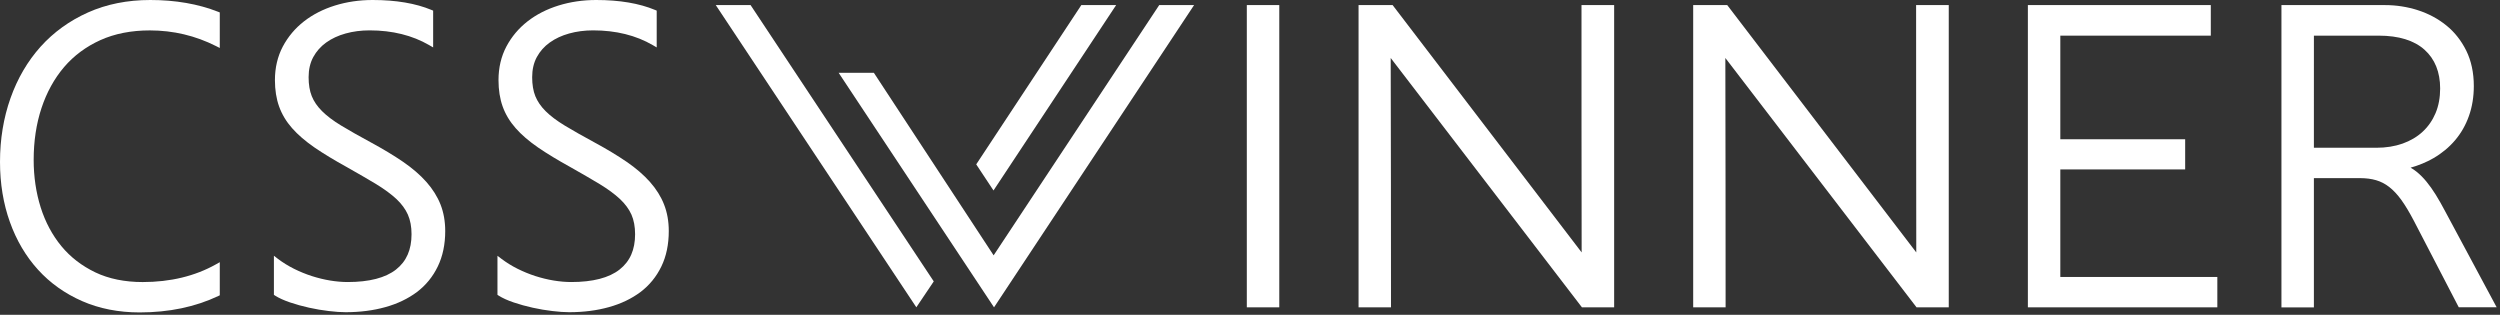 <svg width="135" height="17" viewBox="0 0 135 17" fill="none" xmlns="http://www.w3.org/2000/svg">
<rect x="0" y="0" width="135" height="17" fill="#333333" stroke="none"/>
<g clip-path="url(#clip0_5296_6069)">
<path d="M8.115 0C6.878 0 5.746 0.227 4.751 0.673C3.755 1.118 2.893 1.741 2.19 2.523C1.489 3.306 0.942 4.24 0.567 5.301C0.192 6.359 0 7.516 0 8.743C0 9.909 0.18 11.002 0.534 11.989C0.887 12.979 1.399 13.846 2.054 14.565C2.707 15.285 3.51 15.855 4.438 16.261C5.363 16.666 6.407 16.871 7.541 16.871C9.122 16.871 10.55 16.572 11.787 15.985L11.868 15.946V14.158L11.658 14.276C10.528 14.91 9.199 15.231 7.706 15.231C6.738 15.231 5.877 15.056 5.15 14.709C4.421 14.36 3.803 13.885 3.315 13.293C2.825 12.698 2.448 11.994 2.197 11.2C1.945 10.4 1.818 9.537 1.818 8.633C1.818 7.625 1.96 6.682 2.242 5.832C2.522 4.986 2.932 4.242 3.462 3.621C3.99 3.003 4.651 2.514 5.422 2.166C6.195 1.817 7.093 1.642 8.093 1.642C9.354 1.642 10.554 1.927 11.664 2.488L11.868 2.591V0.672L11.778 0.636C10.707 0.214 9.473 0 8.115 0Z" fill="white"/>
<path d="M23.027 9.828C22.694 9.451 22.271 9.086 21.77 8.741C21.275 8.402 20.688 8.048 20.024 7.688C19.396 7.349 18.857 7.043 18.422 6.78C17.997 6.523 17.649 6.26 17.39 6.001C17.136 5.748 16.95 5.478 16.836 5.194C16.722 4.911 16.665 4.566 16.665 4.169C16.665 3.756 16.749 3.39 16.917 3.081C17.086 2.77 17.322 2.505 17.614 2.296C17.913 2.082 18.266 1.918 18.664 1.808C19.067 1.696 19.501 1.64 19.957 1.64C21.185 1.64 22.269 1.909 23.178 2.438L23.39 2.561V0.574L23.302 0.537C22.45 0.181 21.38 0 20.123 0C19.405 0 18.721 0.101 18.087 0.298C17.453 0.496 16.889 0.783 16.414 1.154C15.938 1.526 15.553 1.983 15.271 2.514C14.99 3.047 14.846 3.657 14.846 4.326C14.846 4.855 14.922 5.334 15.071 5.749C15.22 6.167 15.455 6.562 15.772 6.92C16.083 7.274 16.49 7.624 16.979 7.962C17.463 8.293 18.052 8.651 18.73 9.024C19.335 9.366 19.869 9.675 20.317 9.945C20.754 10.212 21.121 10.482 21.408 10.748C21.686 11.011 21.894 11.294 22.026 11.591C22.157 11.889 22.223 12.243 22.223 12.646C22.223 13.486 21.949 14.112 21.384 14.556C20.815 15.003 19.937 15.23 18.776 15.23C18.476 15.23 18.155 15.202 17.826 15.148C17.497 15.094 17.163 15.011 16.836 14.907C16.51 14.801 16.186 14.669 15.873 14.513C15.562 14.357 15.275 14.178 15.017 13.985L14.791 13.811V15.921L14.857 15.965C15.065 16.096 15.338 16.221 15.667 16.332C15.989 16.441 16.335 16.538 16.692 16.616C17.047 16.694 17.405 16.756 17.754 16.796C18.104 16.839 18.411 16.859 18.665 16.859C19.44 16.859 20.162 16.766 20.811 16.584C21.467 16.402 22.039 16.125 22.516 15.768C22.996 15.404 23.374 14.942 23.64 14.39C23.907 13.841 24.042 13.195 24.042 12.476C24.042 11.954 23.957 11.472 23.788 11.043C23.62 10.616 23.364 10.208 23.027 9.828Z" fill="white"/>
<path d="M35.86 11.045C35.693 10.616 35.437 10.208 35.1 9.827C34.767 9.451 34.344 9.085 33.843 8.741C33.348 8.402 32.761 8.047 32.096 7.688C31.469 7.348 30.929 7.043 30.495 6.78C30.07 6.523 29.722 6.26 29.462 6.001C29.208 5.748 29.023 5.477 28.908 5.194C28.794 4.911 28.737 4.566 28.737 4.169C28.737 3.755 28.822 3.39 28.989 3.081C29.159 2.769 29.394 2.505 29.687 2.296C29.985 2.082 30.338 1.918 30.736 1.808C31.139 1.696 31.573 1.64 32.03 1.64C33.258 1.64 34.342 1.908 35.251 2.438L35.462 2.561V0.574L35.374 0.537C34.522 0.181 33.453 0 32.196 0C31.478 0 30.793 0.101 30.16 0.298C29.525 0.496 28.962 0.783 28.487 1.154C28.01 1.526 27.625 1.983 27.344 2.514C27.062 3.047 26.919 3.657 26.919 4.326C26.919 4.855 26.994 5.334 27.143 5.749C27.292 6.167 27.528 6.562 27.845 6.92C28.155 7.274 28.562 7.624 29.052 7.962C29.536 8.294 30.125 8.651 30.802 9.024C31.408 9.366 31.942 9.675 32.389 9.945C32.827 10.212 33.193 10.482 33.48 10.749C33.758 11.011 33.966 11.294 34.099 11.591C34.229 11.889 34.295 12.243 34.295 12.646C34.295 13.486 34.021 14.112 33.456 14.556C32.888 15.003 32.01 15.23 30.848 15.23C30.548 15.23 30.228 15.202 29.898 15.148C29.569 15.094 29.236 15.011 28.908 14.907C28.582 14.801 28.259 14.669 27.946 14.513C27.634 14.357 27.348 14.178 27.09 13.985L26.863 13.812V15.921L26.93 15.965C27.138 16.096 27.41 16.221 27.74 16.332C28.062 16.441 28.408 16.538 28.765 16.616C29.12 16.694 29.477 16.756 29.827 16.796C30.177 16.839 30.484 16.859 30.738 16.859C31.513 16.859 32.234 16.766 32.884 16.584C33.539 16.402 34.111 16.125 34.588 15.768C35.069 15.404 35.446 14.942 35.713 14.39C35.98 13.841 36.114 13.196 36.114 12.476C36.114 11.956 36.029 11.473 35.86 11.045Z" fill="white"/>
<path d="M69.081 0.274H67.328V16.596H69.081V0.274Z" fill="white"/>
<path d="M103.479 13.63C103.465 13.61 93.27 0.274 93.27 0.274H91.432V16.597H93.183C93.183 16.597 93.178 3.372 93.169 3.131C93.174 3.139 103.494 16.597 103.494 16.597H105.233V0.274H103.47C103.471 0.274 103.472 13.526 103.479 13.63Z" fill="white"/>
<path d="M85.409 13.63C85.395 13.61 75.201 0.274 75.201 0.274H73.362V16.597H75.114C75.114 16.597 75.109 3.372 75.098 3.131C75.103 3.139 85.425 16.597 85.425 16.597H87.164V0.274H85.401C85.401 0.274 85.401 13.526 85.409 13.63Z" fill="white"/>
<path d="M111.257 9.149H117.999V7.52H111.257V1.925H119.383V0.274H109.505V16.596H119.736V14.956H111.257V9.149Z" fill="white"/>
<path d="M132.044 11.419C131.867 11.084 131.695 10.78 131.532 10.517C131.368 10.253 131.199 10.014 131.029 9.809C130.858 9.6 130.678 9.421 130.496 9.274C130.395 9.192 130.286 9.119 130.172 9.054C130.619 8.928 131.029 8.758 131.399 8.545C131.858 8.28 132.251 7.954 132.574 7.574C132.897 7.194 133.15 6.752 133.323 6.26C133.498 5.77 133.586 5.226 133.586 4.646C133.586 3.927 133.448 3.284 133.179 2.737C132.908 2.191 132.546 1.731 132.097 1.37C131.651 1.01 131.136 0.734 130.565 0.551C129.999 0.369 129.402 0.275 128.797 0.275H123.198V16.598H124.95V9.619H127.448C127.764 9.619 128.053 9.656 128.309 9.731C128.559 9.803 128.798 9.926 129.017 10.096C129.242 10.27 129.463 10.508 129.674 10.799C129.89 11.1 130.115 11.476 130.349 11.923L132.734 16.518L132.775 16.594H134.82L132.044 11.419ZM124.951 1.925H128.454C129.532 1.925 130.364 2.183 130.927 2.688C131.485 3.191 131.768 3.893 131.768 4.779C131.768 5.271 131.685 5.718 131.52 6.11C131.356 6.499 131.122 6.836 130.825 7.11C130.528 7.388 130.164 7.602 129.742 7.753C129.317 7.903 128.842 7.979 128.331 7.979H124.95L124.951 1.925Z" fill="white"/>
<path d="M38.651 0.274L49.482 16.594L50.423 15.196L40.531 0.274H38.651Z" fill="white"/>
<path d="M62.598 0.274L53.656 13.789L47.19 3.933H45.288L53.677 16.596L64.481 0.274H62.598Z" fill="white"/>
<path d="M60.272 0.274H58.392L52.716 8.876L53.649 10.286L60.272 0.274Z" fill="white"/>
</g>
<defs>
<clipPath id="clip0_5296_6069">
<rect width="135" height="17" fill="white"/>
</clipPath>
</defs>
</svg>

